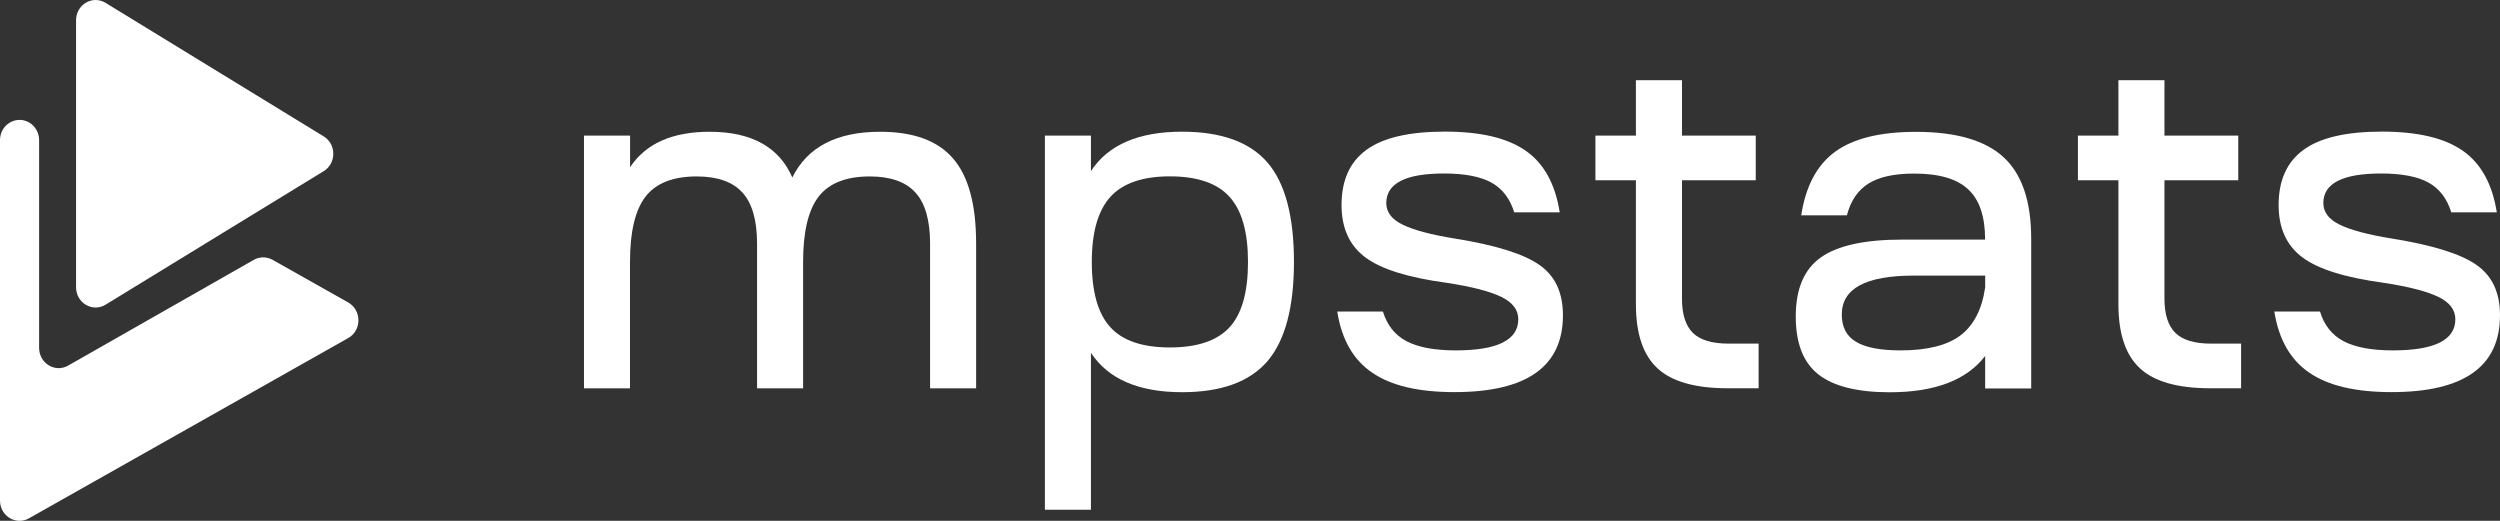 <?xml version="1.0" encoding="UTF-8"?> <svg xmlns="http://www.w3.org/2000/svg" width="96" height="20" viewBox="0 0 96 20" fill="none"><rect x="0" y="0" width="96" height="20" fill="#333333" stroke="none"/> <path d="M22.427 5.208H24.195V6.422C24.797 5.514 25.812 5.06 27.247 5.06C28.858 5.06 29.916 5.644 30.425 6.815C31.004 5.644 32.129 5.06 33.799 5.06C35.077 5.06 36.009 5.401 36.599 6.087C37.189 6.769 37.483 7.859 37.483 9.352V14.912H35.715V9.352C35.715 8.458 35.525 7.802 35.153 7.394C34.781 6.983 34.196 6.775 33.402 6.775C32.49 6.775 31.835 7.035 31.435 7.55C31.038 8.068 30.839 8.9 30.839 10.06V14.912H29.071V9.351C29.071 8.458 28.881 7.801 28.509 7.394C28.137 6.983 27.552 6.775 26.755 6.775C25.843 6.775 25.188 7.035 24.788 7.55C24.391 8.067 24.192 8.9 24.192 10.06V14.912H22.425V5.208H22.427L22.427 5.208Z" fill="white"></path> <path d="M40.124 19.577V5.208H41.892V6.57C42.552 5.56 43.721 5.057 45.391 5.057C46.899 5.057 47.99 5.453 48.673 6.243C49.35 7.032 49.688 8.305 49.688 10.057C49.688 11.801 49.35 13.068 48.673 13.866C47.99 14.661 46.899 15.06 45.391 15.06C43.721 15.06 42.552 14.554 41.892 13.547V19.574H40.124V19.577ZM42.642 12.57C43.117 13.088 43.881 13.342 44.924 13.342C45.973 13.342 46.737 13.085 47.212 12.57C47.688 12.053 47.923 11.217 47.923 10.057C47.923 8.915 47.688 8.079 47.212 7.556C46.737 7.032 45.973 6.772 44.924 6.772C43.881 6.772 43.117 7.035 42.642 7.556C42.166 8.079 41.925 8.912 41.925 10.057C41.925 11.217 42.166 12.055 42.642 12.57Z" fill="white"></path> <path d="M51.35 11.963H53.104C53.264 12.486 53.563 12.865 54.005 13.099C54.452 13.336 55.085 13.455 55.899 13.455C57.504 13.455 58.302 13.056 58.302 12.261C58.302 11.899 58.089 11.616 57.653 11.402C57.222 11.191 56.523 11.008 55.56 10.861C54.075 10.661 53.031 10.335 52.427 9.881C51.82 9.427 51.515 8.759 51.515 7.874C51.515 6.925 51.831 6.22 52.472 5.754C53.11 5.286 54.114 5.054 55.485 5.054C56.861 5.054 57.893 5.3 58.593 5.792C59.292 6.283 59.723 7.07 59.893 8.154H58.145C57.986 7.631 57.697 7.252 57.278 7.015C56.858 6.781 56.246 6.662 55.454 6.662C53.974 6.662 53.233 7.041 53.233 7.799C53.233 8.149 53.445 8.426 53.865 8.629C54.285 8.834 54.95 9.013 55.868 9.161C57.418 9.409 58.5 9.745 59.105 10.167C59.717 10.589 60.017 11.237 60.017 12.107C60.017 14.074 58.629 15.057 55.851 15.057C54.464 15.057 53.412 14.808 52.69 14.308C51.966 13.819 51.518 13.033 51.35 11.963V11.963Z" fill="white"></path> <path d="M64.588 5.208H67.421V6.922H64.588V11.477C64.588 12.076 64.73 12.509 65.007 12.784C65.29 13.059 65.749 13.195 66.372 13.195H67.531V14.909H66.342C65.097 14.909 64.201 14.655 63.65 14.146C63.094 13.634 62.819 12.813 62.819 11.682V6.922H61.264V5.208H62.819V3.079H64.588V5.208L64.588 5.208Z" fill="white"></path> <path d="M72.566 15.063C71.315 15.063 70.398 14.831 69.819 14.372C69.24 13.912 68.957 13.172 68.957 12.151C68.957 11.092 69.279 10.338 69.922 9.884C70.56 9.43 71.603 9.201 73.033 9.201H76.228C76.228 8.319 76.015 7.674 75.579 7.272C75.148 6.865 74.454 6.665 73.503 6.665C72.745 6.665 72.16 6.792 71.752 7.047C71.343 7.304 71.064 7.709 70.921 8.27H69.167C69.337 7.154 69.768 6.338 70.468 5.827C71.167 5.315 72.205 5.063 73.576 5.063C75.114 5.063 76.239 5.39 76.944 6.043C77.649 6.697 77.998 7.738 77.998 9.169V14.918H76.23V13.669C75.52 14.597 74.297 15.063 72.566 15.063ZM70.725 12.076C70.725 12.561 70.904 12.911 71.276 13.128C71.643 13.348 72.21 13.455 72.98 13.455C74.001 13.455 74.77 13.264 75.285 12.877C75.794 12.489 76.11 11.876 76.231 11.029V10.583H73.489C71.643 10.583 70.725 11.081 70.725 12.076H70.725Z" fill="white"></path> <path d="M83.115 5.208H85.949V6.922H83.115V11.477C83.115 12.076 83.258 12.509 83.535 12.784C83.817 13.059 84.276 13.195 84.9 13.195H86.058V14.909H84.869C83.624 14.909 82.729 14.655 82.178 14.146C81.621 13.634 81.347 12.813 81.347 11.682V6.922H79.792V5.208H81.347V3.079H83.115V5.208L83.115 5.208Z" fill="white"></path> <path d="M87.334 11.963H89.088C89.247 12.486 89.546 12.865 89.988 13.099C90.436 13.336 91.068 13.455 91.882 13.455C93.488 13.455 94.285 13.056 94.285 12.261C94.285 11.899 94.073 11.616 93.636 11.402C93.205 11.191 92.506 11.008 91.544 10.861C90.058 10.661 89.015 10.335 88.41 9.881C87.803 9.427 87.499 8.759 87.499 7.874C87.499 6.925 87.815 6.22 88.455 5.754C89.093 5.286 90.097 5.054 91.468 5.054C92.844 5.054 93.877 5.3 94.576 5.792C95.275 6.283 95.706 7.07 95.877 8.154H94.128C93.969 7.631 93.681 7.252 93.261 7.015C92.842 6.781 92.229 6.662 91.437 6.662C89.957 6.662 89.216 7.041 89.216 7.799C89.216 8.149 89.429 8.426 89.848 8.629C90.268 8.834 90.934 9.013 91.851 9.161C93.401 9.409 94.484 9.745 95.088 10.167C95.701 10.589 96 11.237 96 12.107C96 14.074 94.612 15.057 91.835 15.057C90.447 15.057 89.395 14.808 88.674 14.308C87.952 13.819 87.504 13.033 87.334 11.963V11.963Z" fill="white"></path> <path d="M13.372 12.981L1.111 19.904C0.61 20.187 0 19.811 0 19.221V5.381C0 4.791 0.61 4.418 1.111 4.699C1.351 4.834 1.502 5.098 1.502 5.381V13.359C1.502 13.949 2.115 14.325 2.616 14.039L9.744 9.979C9.967 9.852 10.242 9.852 10.465 9.976L13.369 11.613C13.895 11.914 13.895 12.688 13.372 12.981L13.372 12.981Z" fill="white"></path> <path d="M12.429 5.237C12.922 5.537 12.922 6.272 12.429 6.573L8.658 8.88L8.597 8.918L4.054 11.7C3.553 12.006 2.921 11.633 2.921 11.032V0.778C2.921 0.176 3.553 -0.197 4.054 0.11L12.429 5.237V5.237Z" fill="white"></path> </svg> 